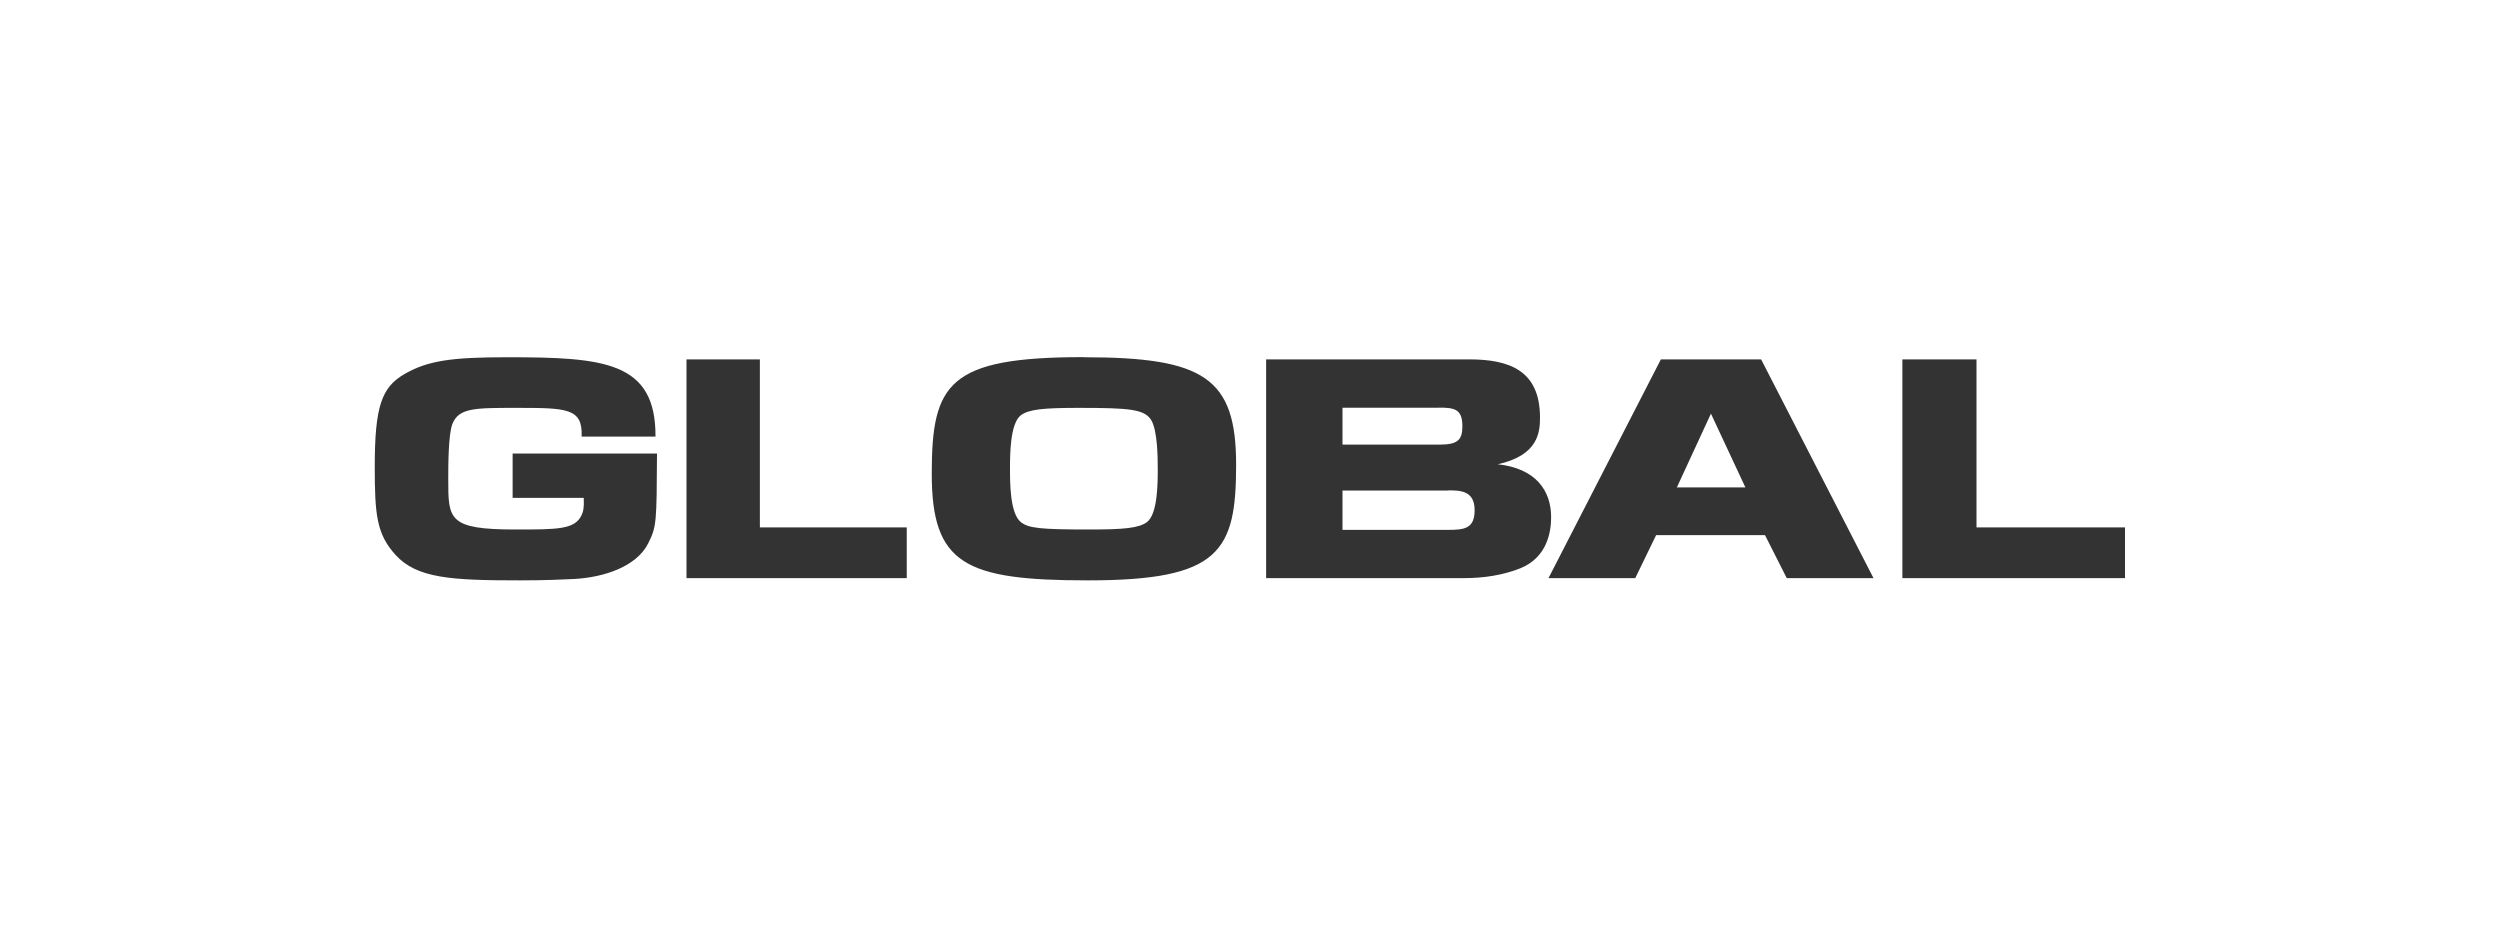 <svg xmlns="http://www.w3.org/2000/svg" viewBox="0 0 200 75"><path fill="#333" d="M46.53 34.92c.09-2.27-1.16-2.29-5.24-2.29-3.32 0-4.59 0-5.1 1.29-.33.84-.33 3.42-.33 4.42 0 3.22 0 4.02 5.39 4.02 3.38 0 4.71 0 5.27-1.13.15-.33.21-.6.18-1.4h-5.69v-3.55h11.55c-.03 5.57-.03 5.84-.71 7.2-.95 1.87-3.56 2.71-5.93 2.84-.89.04-2.28.11-4.33.11-5.48 0-8.24-.16-9.95-2.04-1.51-1.67-1.66-3.2-1.66-7.06 0-4.84.56-6.35 2.37-7.4 1.87-1.09 3.82-1.35 8.21-1.35 7.76 0 11.91.33 11.88 6.35h-5.93Zm14.26-6.17v13.44h11.75v4.06H54.92v-17.5h5.86Zm31.83 8.77c0 1.11 0 3.62-.88 4.26-.66.47-1.82.58-4.61.58-3.95 0-4.83-.11-5.45-.58-.88-.69-.88-3.13-.88-4.26s0-3.66.88-4.31c.66-.47 1.82-.58 4.61-.58 4.07 0 5.36.09 5.86 1.07.44.89.47 2.8.47 3.82Zm-5.92-8.95c-10.84 0-12.16 2.09-12.16 9.33s2.66 8.53 12.5 8.53c10.56 0 11.85-2.31 11.85-9.26s-2.57-8.59-12.19-8.59Zm28.44 4.04c1.24 0 1.85.13 1.85 1.49 0 1.11-.38 1.47-1.85 1.47h-7.74v-2.95h7.74Zm-13.85-3.86v17.5h15.83c1.59 0 3.12-.24 4.49-.78 2.17-.87 2.48-2.93 2.48-4.09 0-2.15-1.24-3.91-4.27-4.24 3.25-.71 3.38-2.58 3.38-3.73 0-3.78-2.45-4.66-5.67-4.66h-16.24Zm14.55 10.48c.95 0 2.13 0 2.13 1.58 0 1.47-.8 1.58-2.13 1.58h-8.44v-3.15h8.44Zm21.03-6.15 2.76 5.91h-5.48l2.73-5.91Zm4.03-4.33h-8.03l-8.99 17.5h6.94l1.67-3.44h8.71l1.74 3.44h6.94l-8.99-17.5Zm17.22 0v13.44H170v4.06h-17.81v-17.5h5.92Z"/></svg>